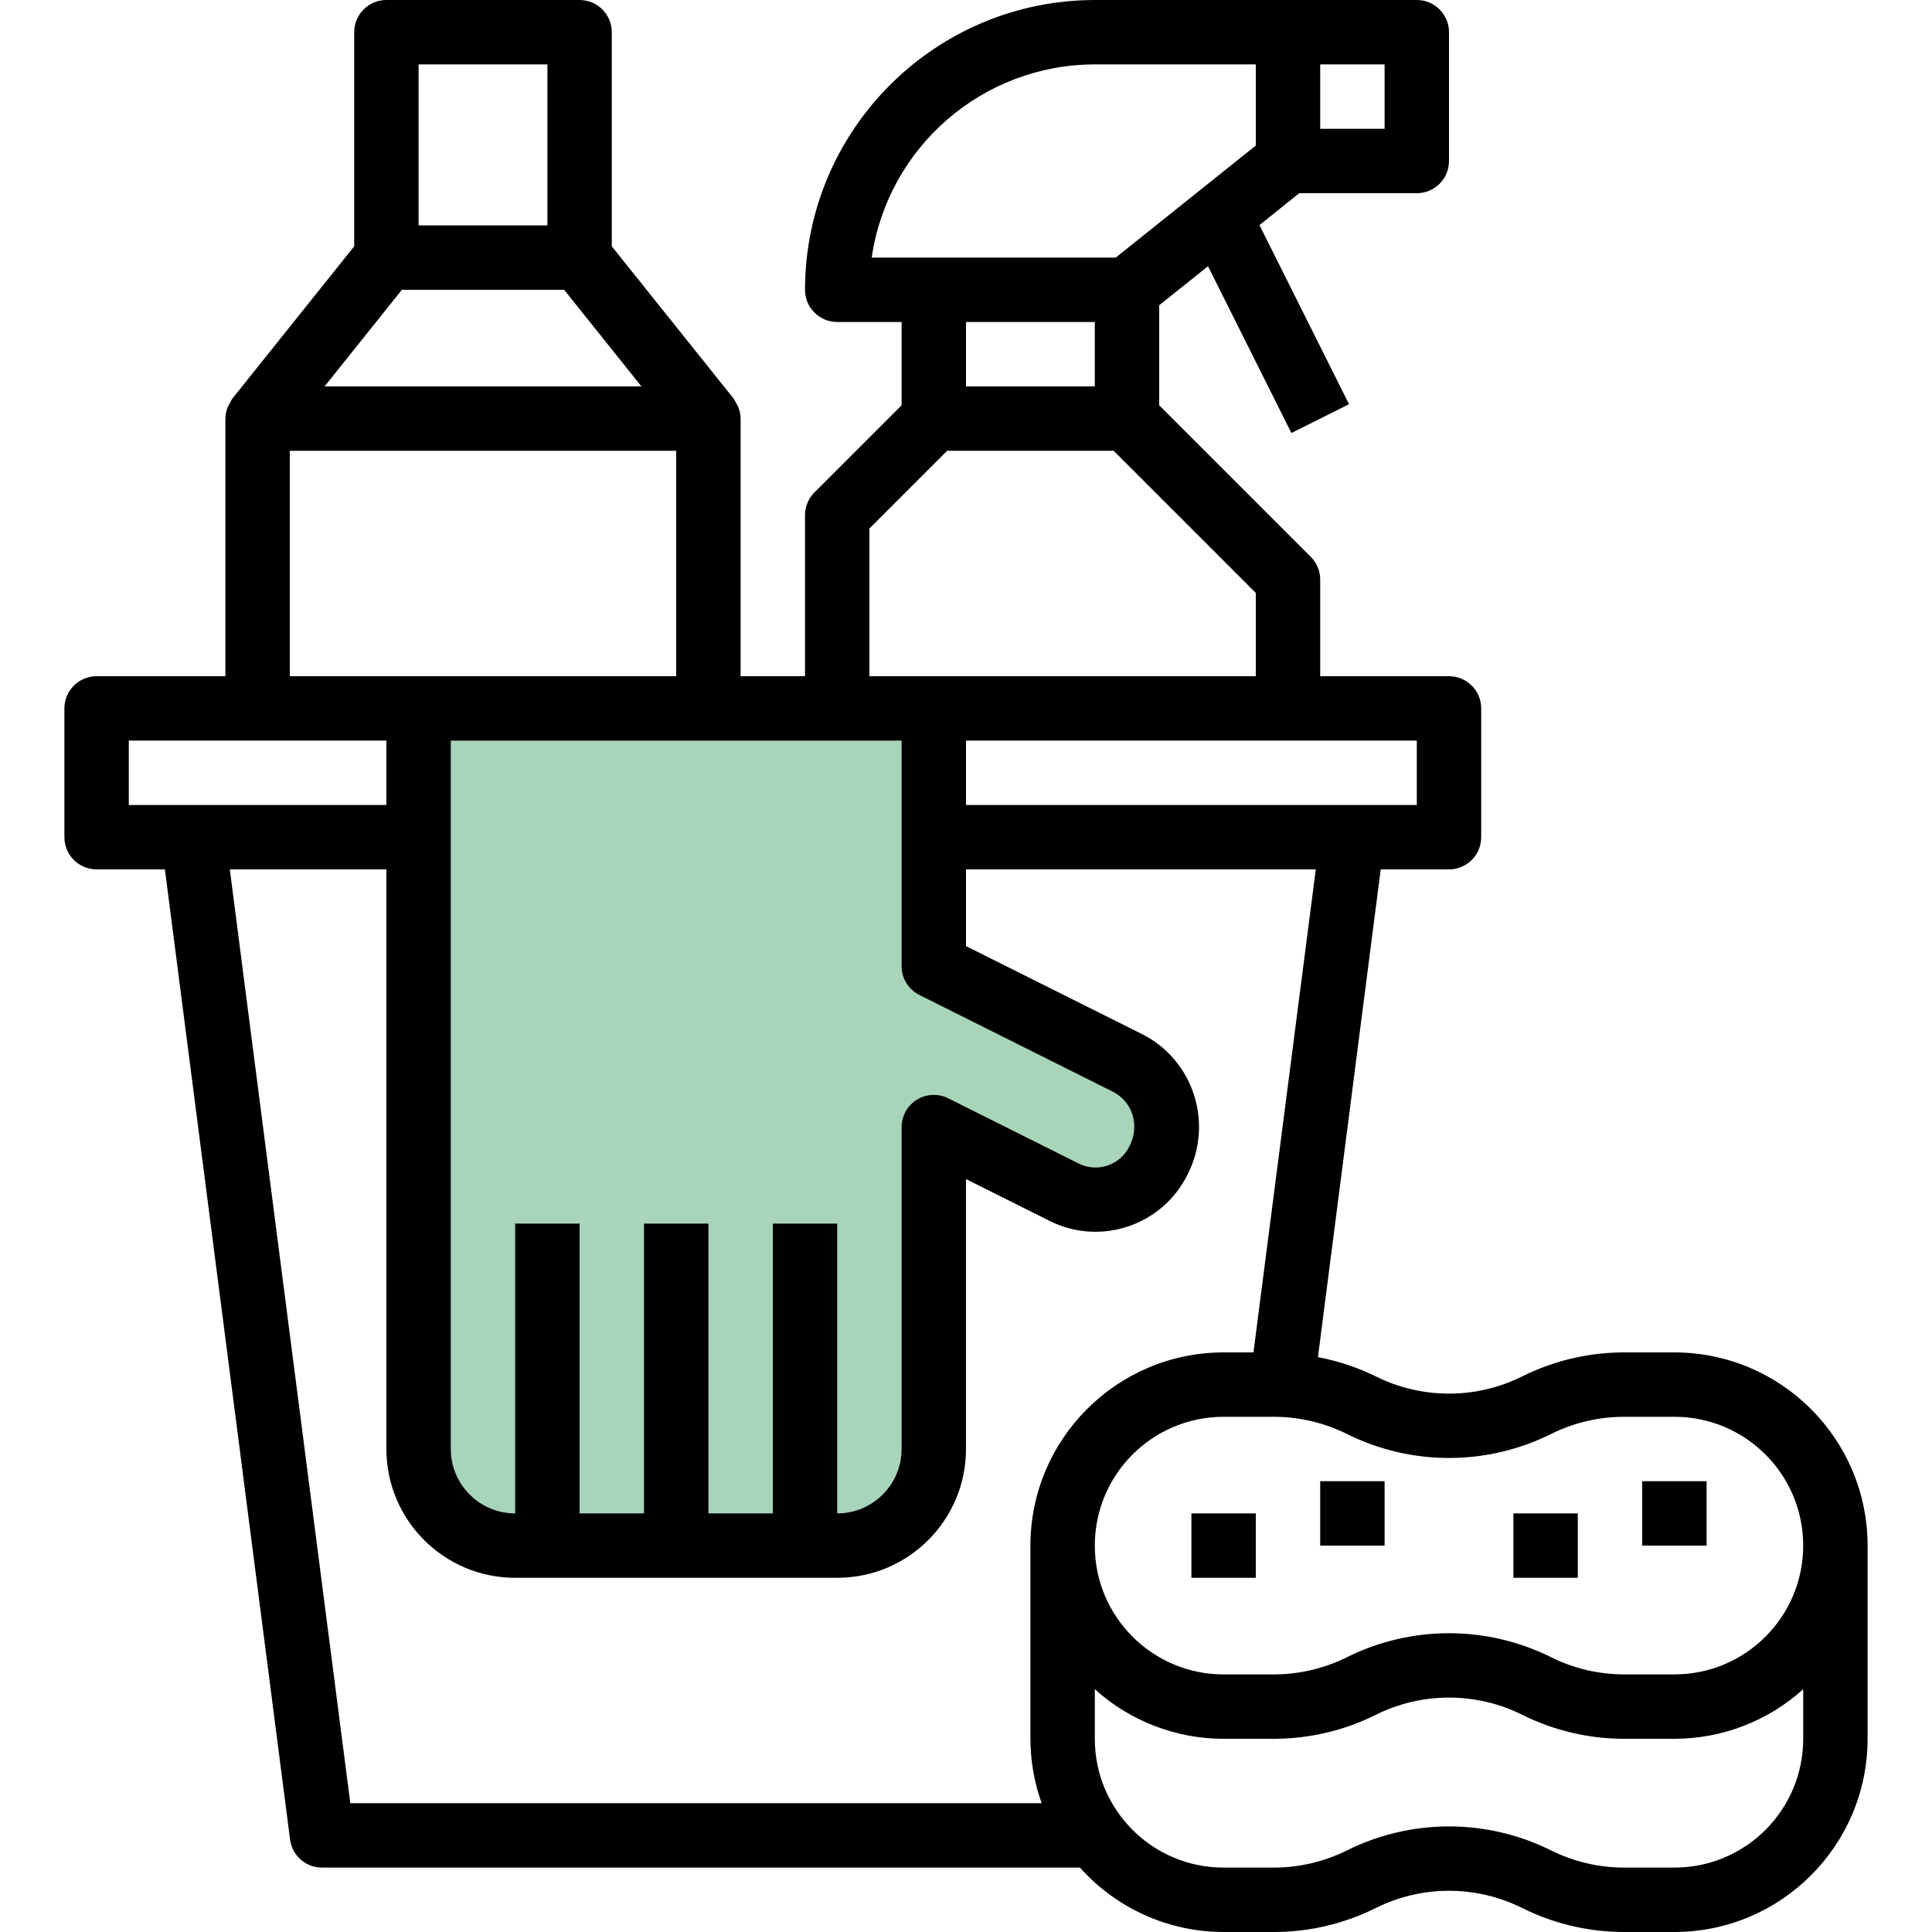 <?xml version="1.0" encoding="utf-8"?>
<!-- Generator: Adobe Illustrator 17.0.0, SVG Export Plug-In . SVG Version: 6.00 Build 0)  -->
<!DOCTYPE svg PUBLIC "-//W3C//DTD SVG 1.0//EN" "http://www.w3.org/TR/2001/REC-SVG-20010904/DTD/svg10.dtd">
<svg version="1.0" id="Capa_1" xmlns="http://www.w3.org/2000/svg" xmlns:xlink="http://www.w3.org/1999/xlink" x="0px" y="0px"
	 width="200px" height="200px" viewBox="0 0 200 200" enable-background="new 0 0 200 200" xml:space="preserve">
<path fill="#A8D4BA" d="M42.5,75v75.25l6.25,9.75l38.5,1l9-7.667L97.75,118l10.75,5.25h9c0,0,2.25-1.75,2.5-2.75s0-5.75,0-5.75
	l-1.5-2.25l-21-12.128L95.25,75H42.5z"/>
<g>
	<g>
		<path d="M173.333,140h-5.22c-3.661,0.003-7.271,0.855-10.547,2.49c-4.766,2.369-10.367,2.369-15.133,0
			c-1.901-0.933-3.919-1.606-6-2L142.93,90H150c1.841,0,3.333-1.493,3.333-3.333V73.333c0-1.841-1.492-3.333-3.333-3.333h-13.333V60
			c0-0.884-0.352-1.732-0.977-2.357L120,41.953V31.6l5.053-4.04l8.63,17.263l5.967-2.98L130.377,23.3L134.5,20h12.167
			c1.841,0,3.333-1.493,3.333-3.333V3.333C150,1.492,148.507,0,146.667,0h-33.333c-16.56,0.02-29.98,13.44-30,30
			c0,1.841,1.493,3.333,3.333,3.333h6.667v8.62l-9.023,9.023c-0.625,0.625-0.977,1.472-0.977,2.357V70h-6.667V43.333
			c-0.005-0.413-0.088-0.821-0.243-1.203c-0.061-0.13-0.13-0.255-0.207-0.377c-0.08-0.175-0.174-0.343-0.28-0.503L63.333,25.5V3.333
			C63.333,1.492,61.841,0,60,0H40c-1.841,0-3.333,1.492-3.333,3.333V25.5L24.063,41.25c-0.106,0.16-0.2,0.329-0.28,0.503
			c-0.077,0.121-0.146,0.247-0.207,0.377c-0.156,0.382-0.238,0.79-0.243,1.203V70H10c-1.841,0-3.333,1.493-3.333,3.333v13.333
			C6.667,88.507,8.159,90,10,90h7.07l12.957,100.427c0.215,1.663,1.63,2.907,3.307,2.907H111.8c3.78,4.238,9.188,6.662,14.867,6.667
			h5.22c3.661-0.003,7.271-0.855,10.547-2.49c4.766-2.369,10.367-2.369,15.133,0c3.276,1.635,6.886,2.487,10.547,2.49h5.22
			c11.041-0.011,19.989-8.959,20-20v-20C193.322,148.959,184.375,140.011,173.333,140z M136.667,6.667h6.667v6.667h-6.667V6.667z
			 M146.667,76.667v6.667H100v-6.667H146.667z M90.237,26.667c1.672-11.473,11.503-19.985,23.097-20H130v8.4l-14.503,11.6H90.237z
			 M113.333,33.333V40H100v-6.667H113.333z M90,54.713l8.047-8.047h17.24L130,61.38V70H90V54.713z M86.667,76.667h6.667V100
			c-0.007,1.27,0.708,2.432,1.843,3l20,10c0.975,0.481,1.715,1.335,2.05,2.37c0.345,1.11,0.225,2.313-0.333,3.333
			c-0.959,1.925-3.297,2.707-5.221,1.747c-0.003-0.001-0.006-0.003-0.009-0.004L98.13,113.68c-1.654-0.808-3.65-0.123-4.458,1.532
			c-0.221,0.453-0.337,0.951-0.338,1.455V150c0,3.682-2.985,6.667-6.667,6.667v-30H80v30h-6.667v-30h-6.667v30H60v-30h-6.667v30
			c-3.682,0-6.667-2.985-6.667-6.667V76.667H86.667z M43.333,6.667h13.333v16.667H43.333V6.667z M41.6,30h16.8l8,10H33.6L41.6,30z
			 M30,46.667h40V70H30V46.667z M13.333,83.333v-6.667H40v6.667H13.333z M106.667,160v20c0.006,2.273,0.4,4.527,1.167,6.667h-71.57
			L23.79,90H40v60c0,7.364,5.97,13.333,13.333,13.333h33.333c7.364,0,13.333-5.97,13.333-13.333v-27.94l8.707,4.353
			c5.261,2.597,11.631,0.437,14.228-4.825c0.011-0.022,0.021-0.044,0.032-0.065c1.291-2.56,1.511-5.528,0.61-8.25
			c-0.888-2.723-2.834-4.974-5.4-6.247L100,97.94V90h36.21l-6.453,50h-3.09C115.625,140.011,106.677,148.959,106.667,160z
			 M186.667,180c0,7.364-5.97,13.333-13.333,13.333h-5.22c-2.625-0.004-5.214-0.615-7.563-1.787c-6.646-3.302-14.454-3.302-21.1,0
			c-2.349,1.172-4.938,1.783-7.563,1.787h-5.22c-7.364,0-13.333-5.97-13.333-13.333v-5.133c3.655,3.303,8.407,5.132,13.333,5.133
			h5.22c3.661-0.003,7.271-0.855,10.547-2.49c4.766-2.369,10.367-2.369,15.133,0c3.276,1.635,6.886,2.487,10.547,2.49h5.22
			c4.927-0.001,9.678-1.83,13.333-5.133V180z M173.333,173.333h-5.22c-2.625-0.004-5.214-0.615-7.563-1.787
			c-6.646-3.302-14.454-3.302-21.1,0c-2.349,1.172-4.938,1.783-7.563,1.787h-5.22c-7.364,0-13.333-5.97-13.333-13.333
			s5.97-13.333,13.333-13.333h5.22c2.625,0.004,5.214,0.615,7.563,1.787c6.646,3.3,14.454,3.3,21.1,0
			c2.349-1.172,4.938-1.783,7.563-1.787h5.22c7.364,0,13.333,5.97,13.333,13.333S180.697,173.333,173.333,173.333z"/>
	</g>
</g>
<g>
	<g>
		<rect x="170" y="153.333" width="6.667" height="6.667"/>
	</g>
</g>
<g>
	<g>
		<rect x="136.667" y="153.333" width="6.667" height="6.667"/>
	</g>
</g>
<g>
	<g>
		<rect x="123.333" y="156.667" width="6.667" height="6.667"/>
	</g>
</g>
<g>
	<g>
		<rect x="156.667" y="156.667" width="6.667" height="6.667"/>
	</g>
</g>
</svg>
